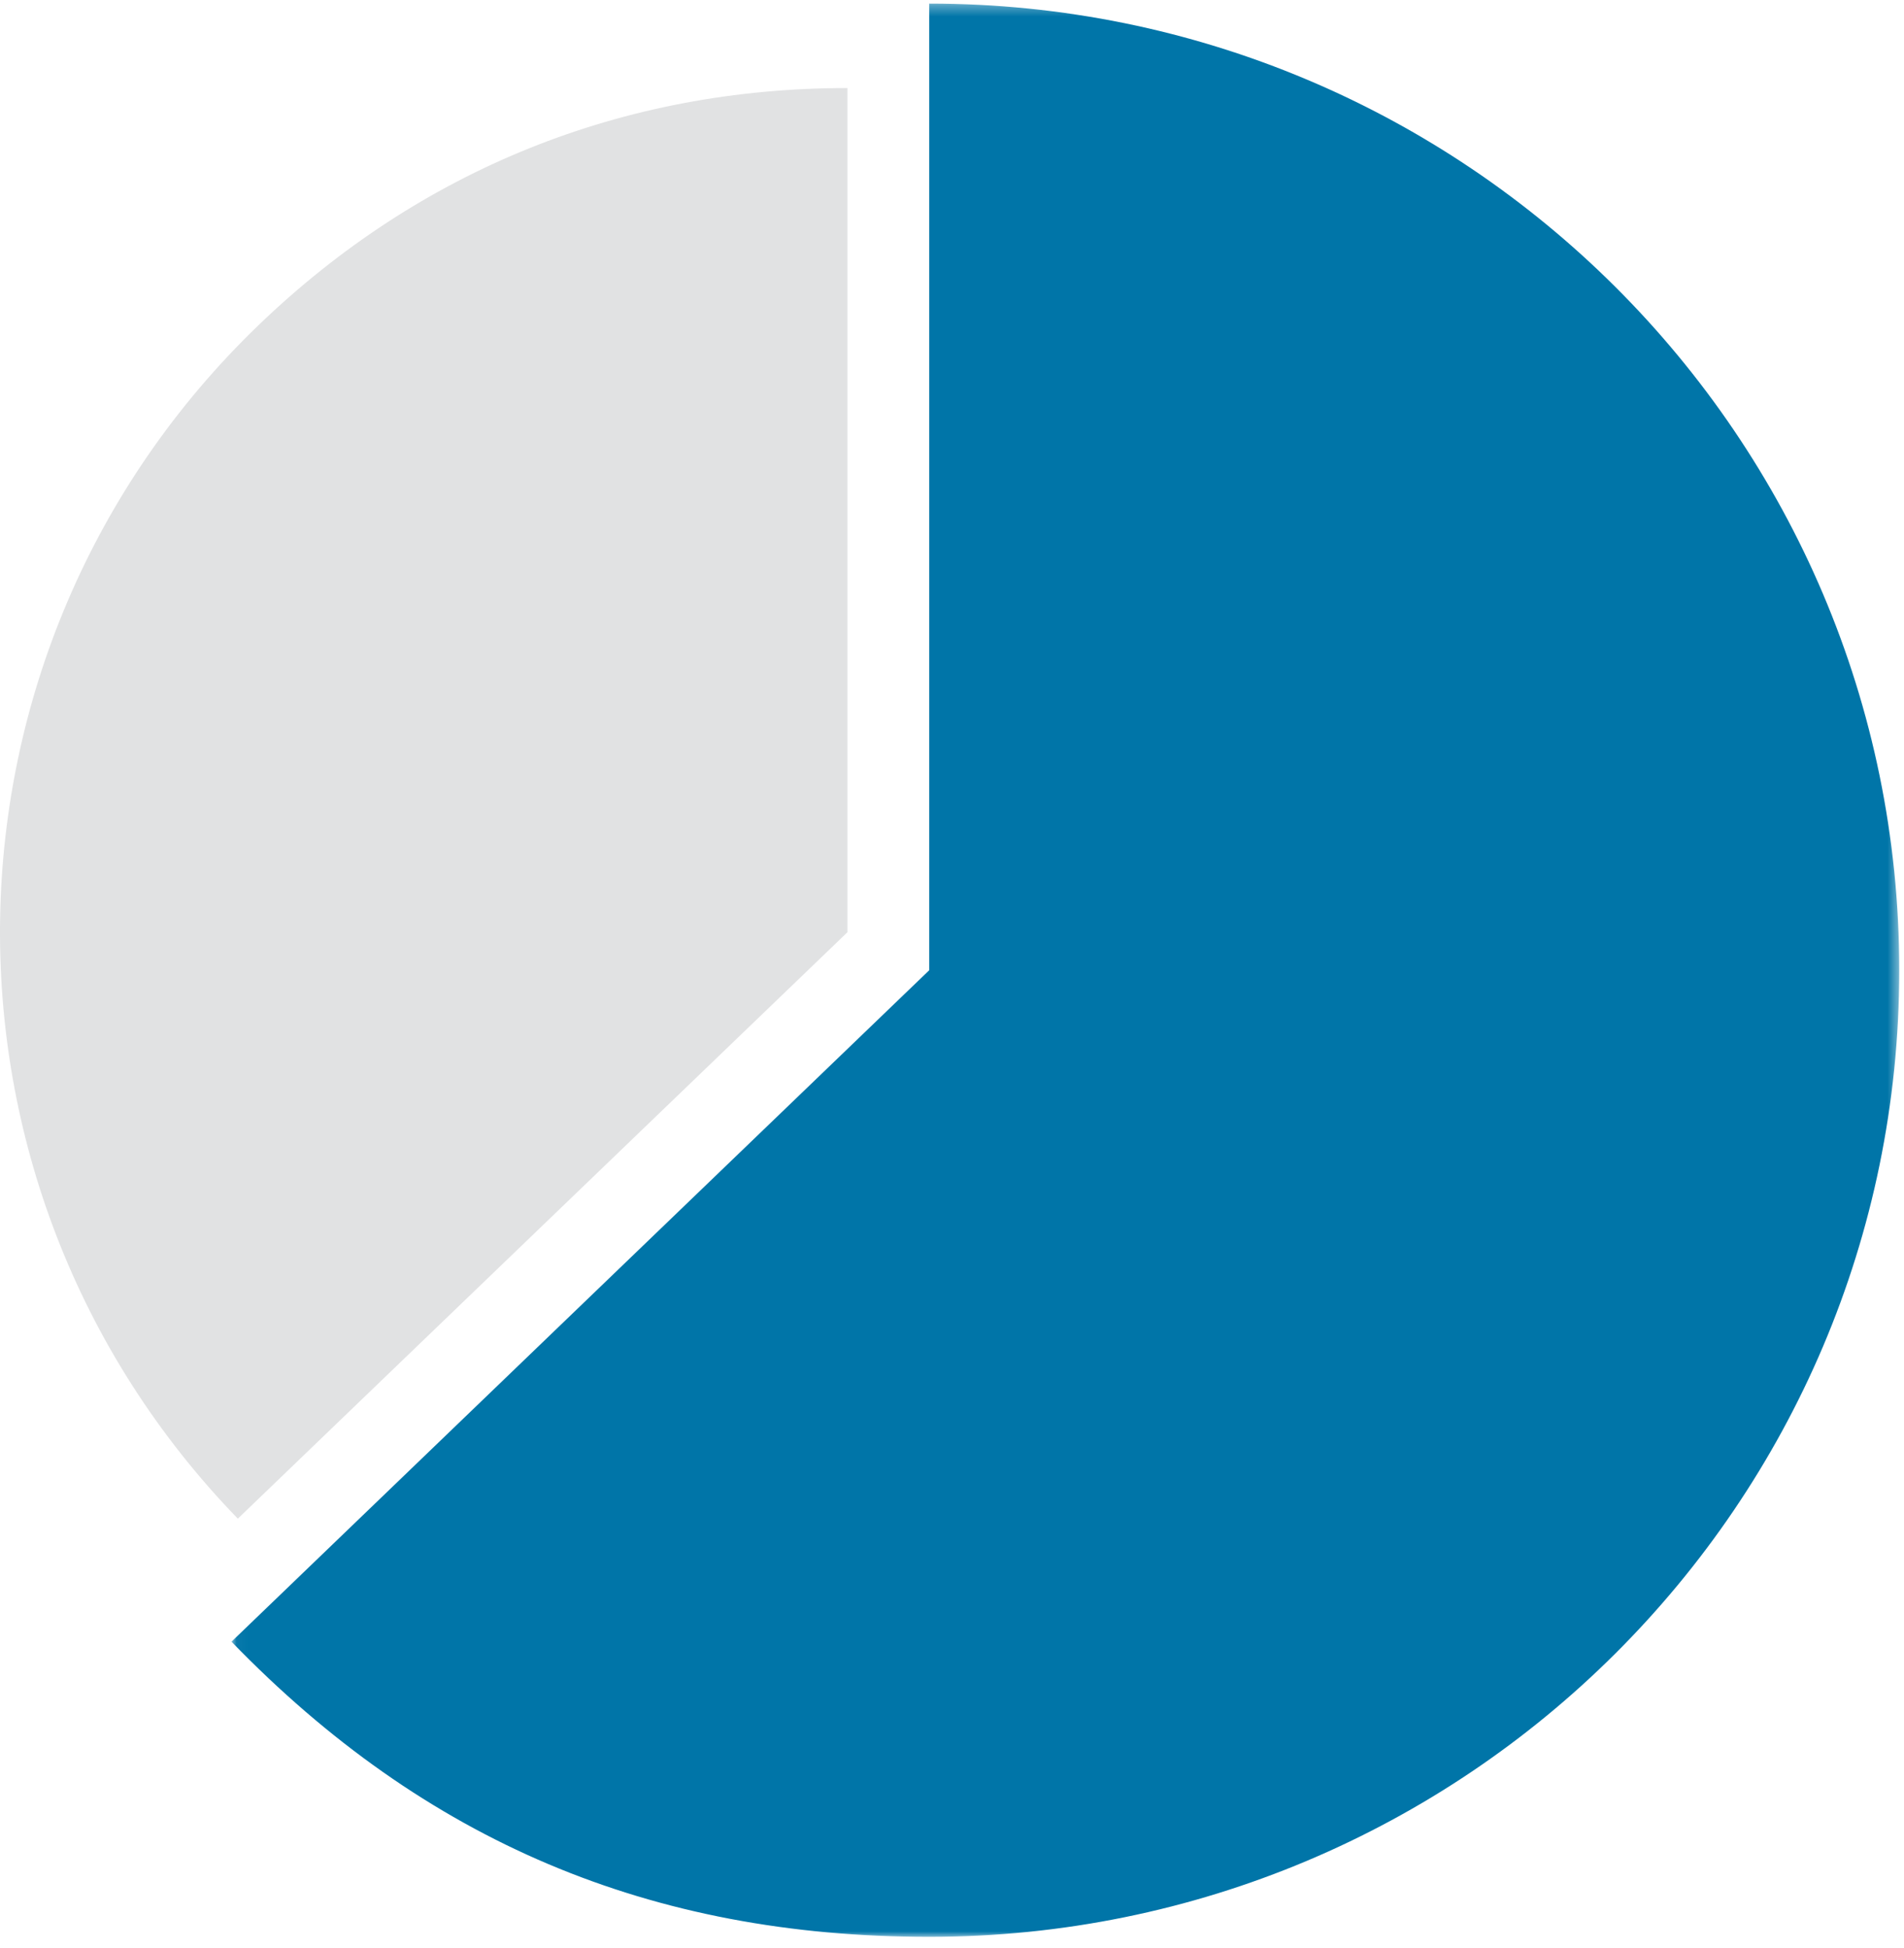 <svg width="173" height="177" xmlns="http://www.w3.org/2000/svg" xmlns:xlink="http://www.w3.org/1999/xlink"><defs><path id="a" d="M.033.325h151.535V176H.033z"/></defs><g fill="none" fill-rule="evenodd"><path d="M77 84.71L21.61 138c-29.54-30.477-28.688-79.04 1.9-108.471C38.196 15.402 56.587 8 77 8v76.71z" fill="#E1E2E3"/><g transform="translate(21)"><mask id="b" fill="#fff"><use xlink:href="#a"/></mask><path d="M63.432 88.164V.325c48.675 0 88.136 39.326 88.136 87.839 0 48.512-39.461 87.836-88.136 87.836-25.31 0-45.816-8.673-63.399-26.82l63.399-61.016z" fill="#0075A8" mask="url(#b)"/></g></g></svg>